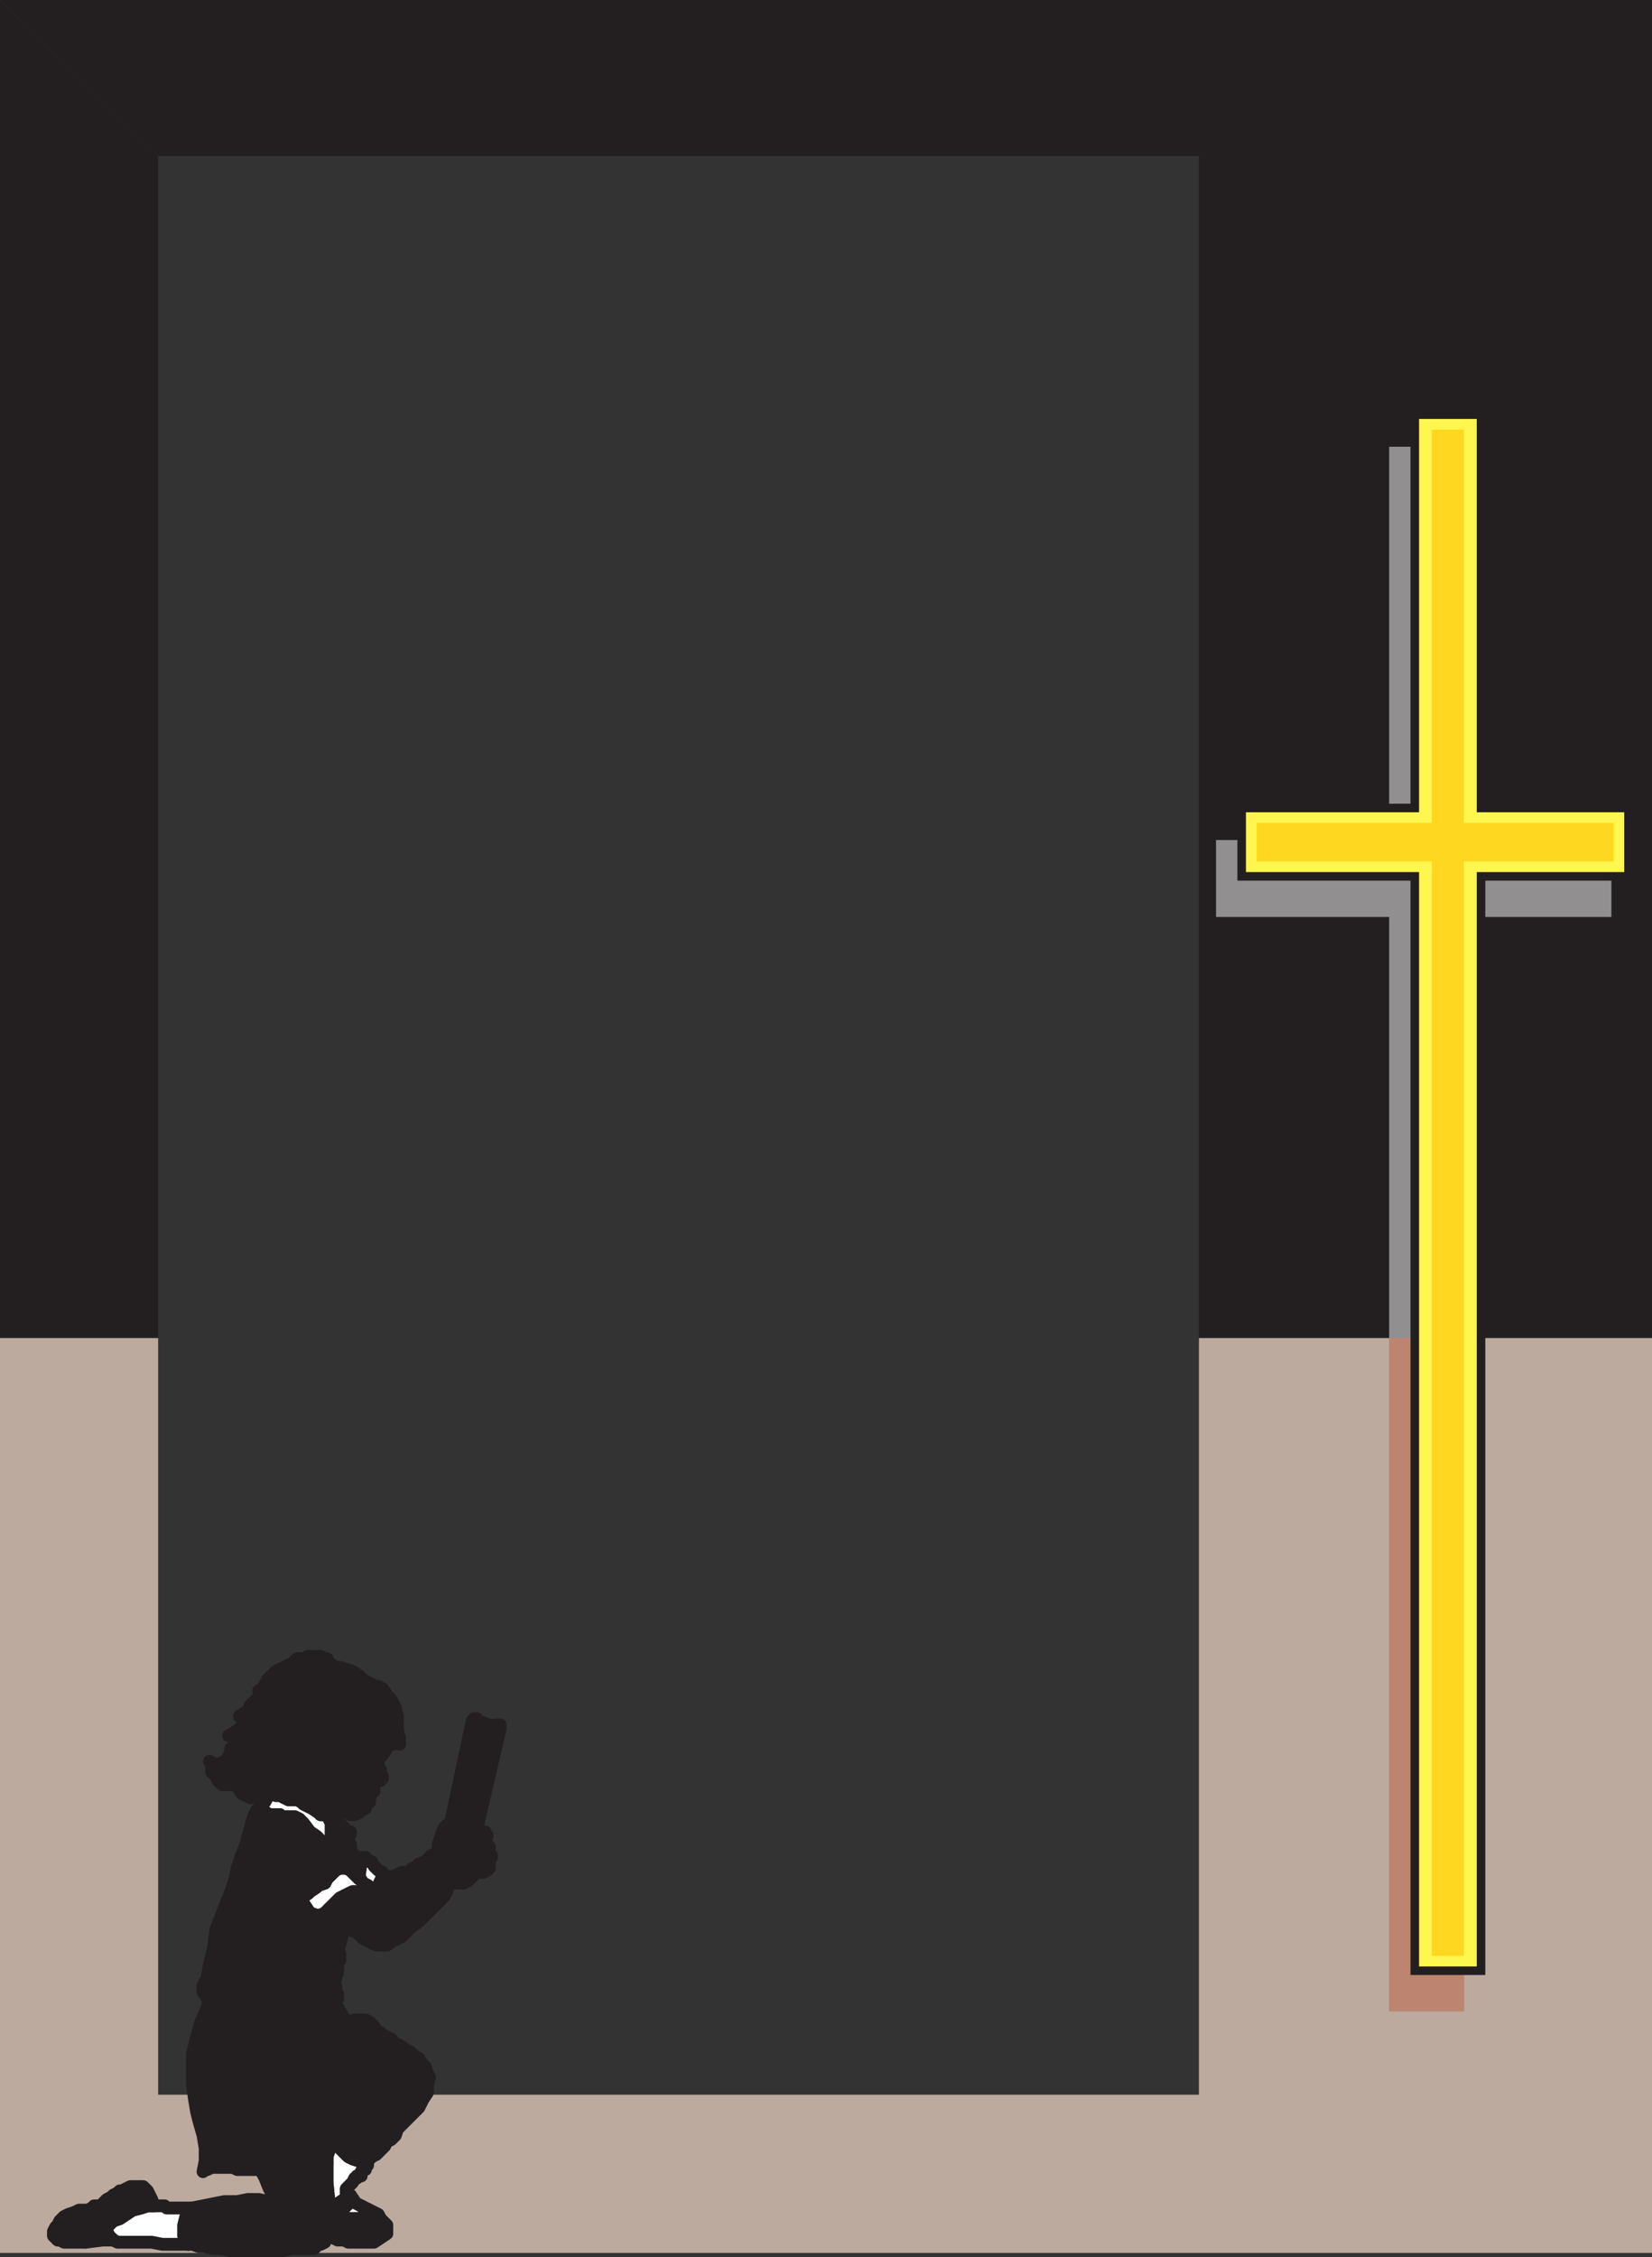 <svg xmlns="http://www.w3.org/2000/svg" width="579.75" height="792"><rect width="100%" height="100%" fill="#333333" stroke="none"/><path fill="#231f20" fill-rule="evenodd" d="M55.5 469.5V54.75L0 0v469.5h55.5"/><path fill="#231f20" fill-rule="evenodd" d="M420.75 469.5h159V0H0l55.5 54.75h365.25V469.5"/><path fill="#bcaa9f" fill-rule="evenodd" d="M579.75 469.5h-159V735H55.5V469.5H0v321h579.75v-321"/><path fill="#918f90" fill-rule="evenodd" d="M426.75 294.75v27h60.75v384h26.25v-384h51.75v-27h-51.75v-138H487.5v138h-60.75"/><path fill="#fff" fill-rule="evenodd" stroke="#231f20" stroke-linecap="round" stroke-linejoin="round" stroke-miterlimit="10" stroke-width="4.5" d="M121.5 769.5V768l2.25-2.25.75-1.5h.75v-.75h1.5V762l.75-.75h.75v-.75l.75-.75v-1.5h-3l-2.25-.75-1.5-.75-3-3-1.5-3V750v1.5H117l-.75.75-1.5 4.5v9l.75 7.5V780l-.75 2.25v2.25l.75-2.25.75-6 1.5-1.5.75-1.5 2.25-1.5L123 771l-.75-1.5h-.75"/><path fill="#fff" fill-rule="evenodd" stroke="#231f20" stroke-linecap="round" stroke-linejoin="round" stroke-miterlimit="10" stroke-width="4.5" d="m117.75 750 1.5-3h2.25l.75-.75h1.5l1.5-1.5 1.5-.75 2.25-2.25 3-4.5 3.75-3.75 1.5-3 2.25-1.5 4.5-4.5.75-1.5v-2.25H144V720h-.75v2.25l-1.5 3-7.5 7.5-1.5 2.25-1.5 1.5-1.5 3-5.25 5.25-3 1.5h-.75l-1.5.75H117l-1.5.75-.75.75v4.5l.75 1.5.75-2.25.75-.75h.75V750m-45-56.25v.75l-.75.75-.75 1.5V699l.75.75.75 1.5.75.75-.75 2.25h7.5l4.5.75H99l4.5-.75h-3l-3-.75-3.75-.75H90l-3.75-.75h-9l-1.5-.75H75l-.75-.75-.75-1.5-.75-.75v-4.5M66 787.5l-1.5-3v-3.75l.75-3 2.25-3h-9l-.75-.75h-6l-2.25.75-3 .75-4.5 3-2.25.75-1.5 1.5-1.5.75H36v.75l1.5.75.75 1.5 1.5 1.5 1.5.75h12l3.75.75h9m93.75-141.75h-2.25l-.75.75-.75 1.5v.75l-2.25 2.25-1.5 2.25-2.25 2.25-1.5.75-.75 1.5-1.5.75-2.25 2.25-3 1.5-1.5 1.5-2.25 1.5-2.25.75-1.5 1.5v-.75l-1.5-1.5h-.75l1.5-1.5.75-2.25.75-.75v-2.25l-1.5 3-.75 2.25-1.5 1.5.75.75h.75l1.5 1.5v1.5h.75l1.5-3h1.5l2.25-1.5 2.25-2.25 2.25-1.5 2.25-.75 2.25-1.5 1.5-2.25 3-3 .75-1.5 2.25-2.25 1.5-3 .75-.75h1.5m-45-9h-2.25l-.75-.75-2.25-1.5-3-1.5-.75-.75-1.5-.75h-3l-3-1.5h-1.5l.75-.75.75-1.5h-1.5l-1.5.75-.75.75-1.5 3-2.25 2.25v.75h1.5l2.25 1.5h3.75l.75.75h4.5l1.5.75 1.5 1.5 2.25 3 2.25 1.5 3.75 3.75h1.5v-8.25l-1.5-3M129 664.5v-3l-1.5-.75-1.5-2.25v.75l-3-3-1.5-.75h-2.25l-1.5.75-3 3-.75 1.5-2.25.75-.75.75-2.25 1.5-.75.75-2.25 1.5H105l.75.75 3 4.5 2.25.75h1.5l1.5-.75 5.25-5.25 4.5-2.25h3.75l1.5.75"/><path fill="#fff" fill-rule="evenodd" stroke="#231f20" stroke-linecap="round" stroke-linejoin="round" stroke-miterlimit="10" stroke-width="4.5" d="m130.5 665.25 1.5-1.5.75-2.25 1.5-3V657l-1.5-.75-1.5-1.5-.75-1.5h-.75l-1.5-1.5-1.5.75v.75l-.75 5.25 1.5 2.25 1.5.75v3l1.5.75M126.75 774l-3-1.5-1.5.75-3.75 3.75v.75l1.5.75h6.75l.75-.75h.75l.75-.75-.75-1.5-1.5-1.5m-12-137.25 1.5 3h.75l.75.75 1.5.75 1.5 2.25H123v-.75h-.75L115.5 636l-.75-1.5v2.25M30 786.75l6-.75-.75-.75-1.5-.75L33 783l-4.5 2.25 1.5 1.5m86.25-101.25 1.5-.75v-3l-1.5-.75-.75.75-.75 1.5.75 1.5.75.75M114 701.25h.75l.75-2.25-1.5-1.5-1.5.75v3h1.5m53.25-97.5-7.5 36v1.5l-.75 1.5-.75.75v2.25h1.5l.75-.75 4.5-2.25h1.5L174 606l-6.75-2.25m-52.5 153.75-.75.75h-6l-.75 1.5h-1.5l-.75.75-1.5.75h-2.25l-1.5.75h-1.5l-.75-.75h-5.25v1.5L93 762h.75l1.5.75H102l3-1.5h.75l1.5-.75 1.5-1.5h6v-1.5"/><path fill="#231f20" fill-rule="evenodd" stroke="#231f20" stroke-linecap="round" stroke-linejoin="round" stroke-miterlimit="10" stroke-width="4.5" d="M114.75 636.75v-2.25h.75l.75-.75h1.5l3 1.5.75.75 1.5.75h1.5l1.5-.75.75-.75 1.5-.75v-2.25h1.5V630l1.5-1.5v-2.25l1.5-1.5h.75l.75-.75v-.75l-.75-.75V621l-.75-1.5v-2.25l1.5-1.5 1.5-2.25 1.5-4.5v1.5l.75 1.5v-3l.75.75v.75l1.5 1.5v-2.25l-.75-2.25v-5.25l-.75-3-1.5-3-1.5-1.5-1.5-2.25-1.5-.75h-1.5l-.75-.75h-.75l-.75-.75-1.5-.75-1.5-1.5-2.25-1.5-4.5-1.5h-1.5l-2.25-1.5-.75-1.5H114l-1.5-.75H108l-1.5.75h-2.25l-1.5 1.5-6 3-3 3v.75L93 591l-.75 1.5-1.5.75 1.5-.75v.75l-.75 1.5-3.75 3.75h1.5l-1.5 1.5-1.5.75-2.25 1.5h.75l.75.75 1.5-.75v.75l-1.5 1.5-1.5 2.25-3.75 2.25H81l.75.75h1.5l1.5-.75-.75.75v.75l-3 3 1.5-.75-1.5 1.5-.75 2.25-2.25 2.25h-.75l-1.5.75-.75-.75-1.5-.75.75 1.5v2.25l1.5 1.5.75 1.5 1.5 1.5h3.75l1.5-.75v1.5l.75.75.75 1.5 3 1.5h1.5l3-1.5 1.5-2.25 1.5-.75.75-1.5h.75v.75l.75.75.75 1.5-.75 1.5-.75.75h1.5l3 1.5h3l1.5.75.75.75 3 1.5 2.25 1.5.75.75h2.25M66 787.5h1.5l2.25.75H72l3 .75h3l3 .75h18l3-.75h8.25l1.5-1.5h.75l1.5-.75v-1.5l.75-.75v-2.25l.75-2.25v-6.75l-.75-7.5V759h-6l-1.5 1.5-1.5.75H105l-3 1.5h-6.75l-1.5-.75H93l-.75.75.75 1.5 1.5 3.75 1.5 2.25.75 1.5.75.75v1.5l-.75-.75-2.25-.75-3.75-.75H87l-3.75.75h-4.5l-11.25 2.25-2.25 3-.75 3v3.75l1.5 3m51.75-37.5v.75l1.5 3 3 3 1.5.75 2.25.75h3l1.5-1.5 1.5-.75 3-3 .75-1.5 1.5-.75 1.5-1.5.75-2.25 7.5-7.5 1.5-3 1.5-2.25v-3l.75-2.25-.75-1.5-.75-2.25-1.5-1.5-.75-1.5-1.5-.75-.75-.75V723l-.75 1.5-4.5 4.5-2.25 1.5-1.5 3-3.75 3.75-3 4.5-2.25 2.25-1.5.75-1.5 1.5h-1.5l-.75.75h-2.25l-1.5 3M174 606v-.75h1.5v1.5L167.25 642v.75h-.75V642l7.5-36m-8.25-2.25.75-.75h.75v.75l-7.5 35.25v.75L159 639l-.75.75V639l7.5-35.25M39.75 786l-1.5-1.5-.75-1.5-1.5-.75v-.75h.75l1.5-.75 1.5-1.5 2.25-.75 4.5-3 3-.75 2.25-.75H54l-.75-2.25-1.5-3-1.5-1.5h-4.5l-3 1.5H42l-.75.75-1.5.75-.75.75-1.5.75-2.25 2.25H33l-.75.75-1.5.75h-3l-1.5.75L24 777l-1.5.75-1.5 1.5-.75 1.5-.75.75-.75 1.5v1.5l1.5 1.5H21l1.5.75H30l-1.5-1.5L33 783l.75 1.5 1.5.75.75.75h3.75"/><path fill="#231f20" fill-rule="evenodd" stroke="#231f20" stroke-linecap="round" stroke-linejoin="round" stroke-miterlimit="10" stroke-width="4.5" d="M158.25 645.75v-2.25l.75-.75.75-1.5v-.75L159 639l-.75.75-1.5.75-.75.75-.75 1.5-1.5 4.5v2.25l-.75.75-1.5.75-2.25 2.25-2.25.75-1.5 1.5h-.75l-.75.75-1.5.75H141l-3 1.5h-3.75v2.25l-.75.75-.75 2.25-1.5 1.5h.75l1.5 1.5v.75l1.5-1.5 2.25-.75 2.25-1.5 1.5-1.5 3-1.5 2.25-2.25 1.5-.75.75-1.5 1.5-.75 2.25-2.25 1.5-2.25 2.25-2.25V648l.75-1.5.75-.75h.75m-43.5 138.75 2.25.75 1.5.75h2.25l1.5.75h9l4.5-3v-3l-2.25-2.25-.75-1.5-6-3 1.5 1.5.75 1.5-.75.75h-.75l-.75.75H120l-1.5-.75V777l3.75-3.75 1.5-.75h.75l-1.5-2.25v.75l-2.25.75-2.25 1.5-.75 1.5-1.5 1.5-.75 6-.75 2.25m4.5-96.75v-2.25l-.75-1.5.75-1.5.75-3-3.75 1.5 1.5.75v3l-1.5.75 3 2.25m-1.5 14.25.75-.75v-1.5l-.75-1.5v-1.5l-3.75.75 1.5 1.5-.75 2.25H114l3.75.75"/><path fill="none" stroke="#231f20" stroke-linecap="round" stroke-linejoin="round" stroke-miterlimit="10" stroke-width="4.5" d="m160.5 644.25 8.25-39M162 643.5l8.25-38.25m-6.75 38.25L171 606m-6.75 36.75L172.5 606m-6.75 36.75 7.5-36.75m-12.75 33.75 7.5-35.25"/><path fill="#231f20" fill-rule="evenodd" stroke="#231f20" stroke-linecap="round" stroke-linejoin="round" stroke-miterlimit="10" stroke-width="4.5" d="m143.25 720-.75-.75-2.25-1.5-1.5-.75-1.5-1.5-3-1.5-.75-.75-1.5-.75-.75-1.5-1.5-1.5-1.5-.75h-3.75l-2.25.75h-1.5V708l-1.5-2.25-.75-1.5h-15L99 705H84.75l-4.5-.75h-7.5l-2.25 5.25-1.5 5.25-1.5 6v10.5l.75 5.25.75 4.5.75 3 1.5 5.25.75 4.5v4.5l-.75 3.75.75-.75h.75l1.5-.75h7.5l1.5.75H97.5l.75.75h1.5l1.5-.75h2.25l1.5-.75.75-.75h1.5l.75-1.5h6l.75-.75v-.75l.75-2.25-.75-1.5v-4.5l.75-.75 1.5-.75h2.25l1.5-.75h.75l3-1.5 5.25-5.25 1.5-3 1.5-1.5 1.5-2.25 7.5-7.5 1.5-3V720m-21.75-43.5 1.5.75 2.25.75 2.25 2.25 4.5 2.25h3.75L138 681l3-1.5 3-3 3-2.25 9-9 .75-1.5.75-2.25 1.5-.75h3.75l.75-.75h.75l3-3h2.25l1.5-.75.75-.75H171l-.75-.75h.75l.75-.75v-.75h-2.25l.75-.75h.75l1.5-.75V651l-.75-.75-1.5-.75h-1.5H171l.75-.75V648l-1.5-1.5H168v-.75l.75-.75h.75l.75-.75h.75l-.75-1.5h-1.5L168 642l-.75.75H165l-.75.75h-.75l-1.5.75-.75.75h-.75l-.75.75h-1.5l-.75.75-1.5 3-2.25 2.25-.75 1.5-3 3-1.5 2.25-2.25 1.5-2.25.75-2.25 1.5-2.25 2.25-2.25 1.5h-1.5l-1.5 3h-.75v-1.5L132 666h-.75l-.75-.75-3-1.5h-3.75l-4.5 2.25-3.75 3.75 6 6.75"/><path fill="#231f20" fill-rule="evenodd" stroke="#231f20" stroke-linecap="round" stroke-linejoin="round" stroke-miterlimit="10" stroke-width="4.5" d="M115.5 704.25v-.75l1.5-.75.75-.75-3.75-.75h-1.5v-3l1.5-.75 3.75-.75-.75-.75v-.75l.75-.75v-.75l.75-1.5v-3l.75-1.5-3-2.25-.75-.75-.75-1.5.75-1.5.75-.75 3.75-1.5.75-3h.75l-6-6.75-1.5 1.5-1.5.75H111l-2.25-.75-3-4.5-.75-.75h.75l2.25-1.5.75-.75 2.25-1.5.75-.75 2.25-.75.75-1.5 3-3 1.5-.75h2.25l1.5.75 3 3v-.75l.75-5.25v-1.5h-2.25v.75-1.5l-1.5-1.5v-2.25l-1.5-3-.75-.75-1.5-2.25-1.5-.75-.75-.75h-.75V648h-1.5l-3.75-3.75-2.25-1.5-2.25-3-1.5-1.5-1.5-.75H99l-.75-.75H94.5l-2.25-1.5H90l-.75 1.5-.75 2.25-.75 3-.75 2.25-.75 3-1.5 3.75-1.5 4.5-.75 3.75-1.5 4.5-3 7.5-2.25 6-.75 6-1.5 6-.75 4.5v4.5l.75.75.75 1.5.75.75h.75l1.5.75h9l3.75.75h3.75l3.75.75 3 .75h15"/><path fill="#bd846f" fill-rule="evenodd" d="M487.5 469.5v236.25h26.25V469.5H487.5"/><path fill="#231f20" fill-rule="evenodd" d="M434.25 282v27H495v384h26.25V309H573v-27h-51.75V144H495v138h-60.75"/><path fill="#fff64f" fill-rule="evenodd" d="M498 285h-60.75v21H498v384h20.25V306H570v-21h-51.75V147H498v138"/><path fill="#fdd720" fill-rule="evenodd" d="M441 288.75v13.5h61.5v384h11.25v-384h52.5v-13.5h-52.5v-138H502.5v138H441"/></svg>

